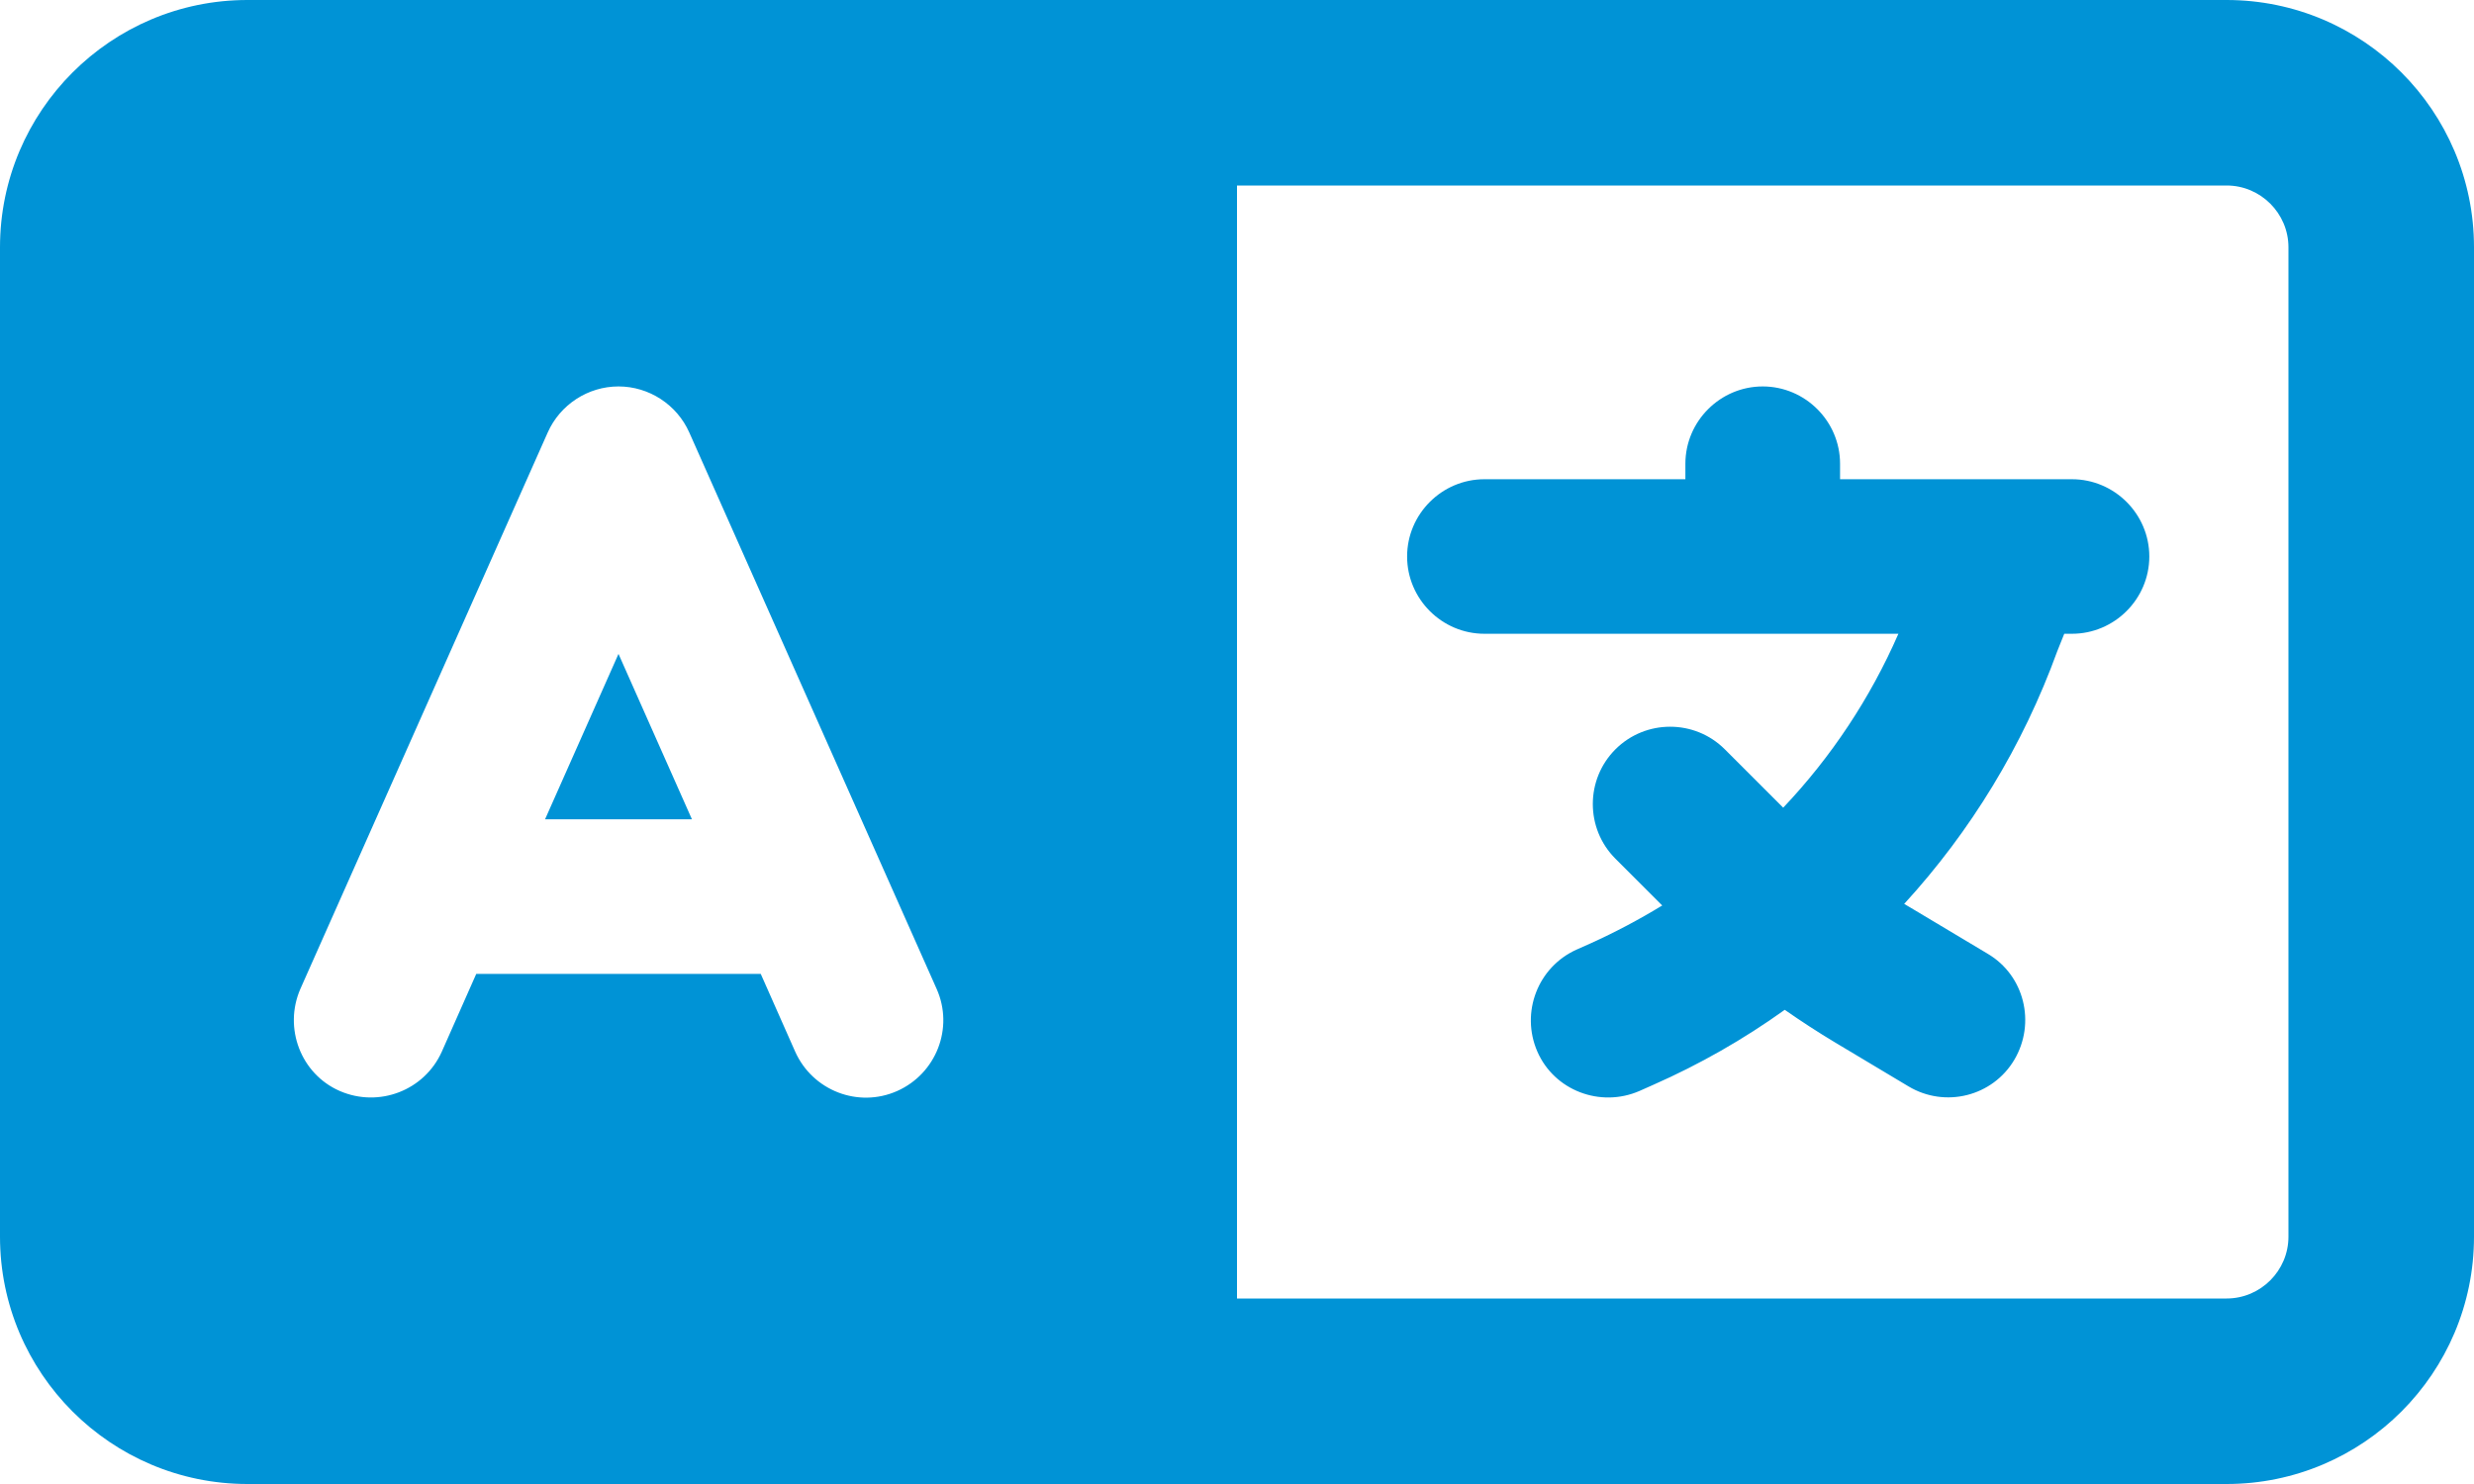 <svg width="50" height="30" viewBox="0 0 50 30" fill="none" xmlns="http://www.w3.org/2000/svg">
<path d="M5 0C2.242 0 0 2.242 0 5V25C0 27.758 2.242 30 5 30H21.25H23.75H25H45C47.758 30 50 27.758 50 25V5C50 2.242 47.758 0 45 0H25H23.75H21.25H5ZM45 3.75C45.688 3.75 46.25 4.312 46.25 5V25C46.25 25.688 45.688 26.25 45 26.25H25V3.75H45ZM13.93 8.742L18.93 19.992C19.281 20.781 18.922 21.703 18.133 22.055C17.344 22.406 16.422 22.047 16.07 21.258L15.375 19.688H9.625L8.93 21.258C8.578 22.047 7.656 22.398 6.867 22.055C6.078 21.711 5.727 20.781 6.07 19.992L11.07 8.742C11.32 8.18 11.883 7.812 12.5 7.812C13.117 7.812 13.68 8.18 13.93 8.742ZM13.984 16.562L12.5 13.219L11.016 16.562H13.984ZM35.625 7.812C34.766 7.812 34.062 8.516 34.062 9.375V9.688H30C29.141 9.688 28.438 10.391 28.438 11.25C28.438 12.109 29.141 12.812 30 12.812H35.625H38.367C37.797 14.117 37.008 15.305 36.039 16.328L36 16.289L34.859 15.148C34.25 14.539 33.258 14.539 32.648 15.148C32.039 15.758 32.039 16.75 32.648 17.359L33.594 18.305C33.133 18.586 32.648 18.844 32.148 19.07L31.867 19.195C31.078 19.547 30.727 20.469 31.07 21.258C31.414 22.047 32.344 22.398 33.133 22.055L33.414 21.93C34.352 21.516 35.242 21.008 36.07 20.414C36.406 20.648 36.742 20.867 37.094 21.078L38.57 21.961C39.312 22.406 40.273 22.164 40.711 21.422C41.148 20.68 40.914 19.719 40.172 19.281L38.695 18.398C38.625 18.359 38.555 18.312 38.484 18.273C39.828 16.805 40.883 15.078 41.578 13.164L41.719 12.812H41.875C42.734 12.812 43.438 12.109 43.438 11.25C43.438 10.391 42.734 9.688 41.875 9.688H40.625H37.188V9.375C37.188 8.516 36.484 7.812 35.625 7.812Z" fill="#0093D6"/>
</svg>
